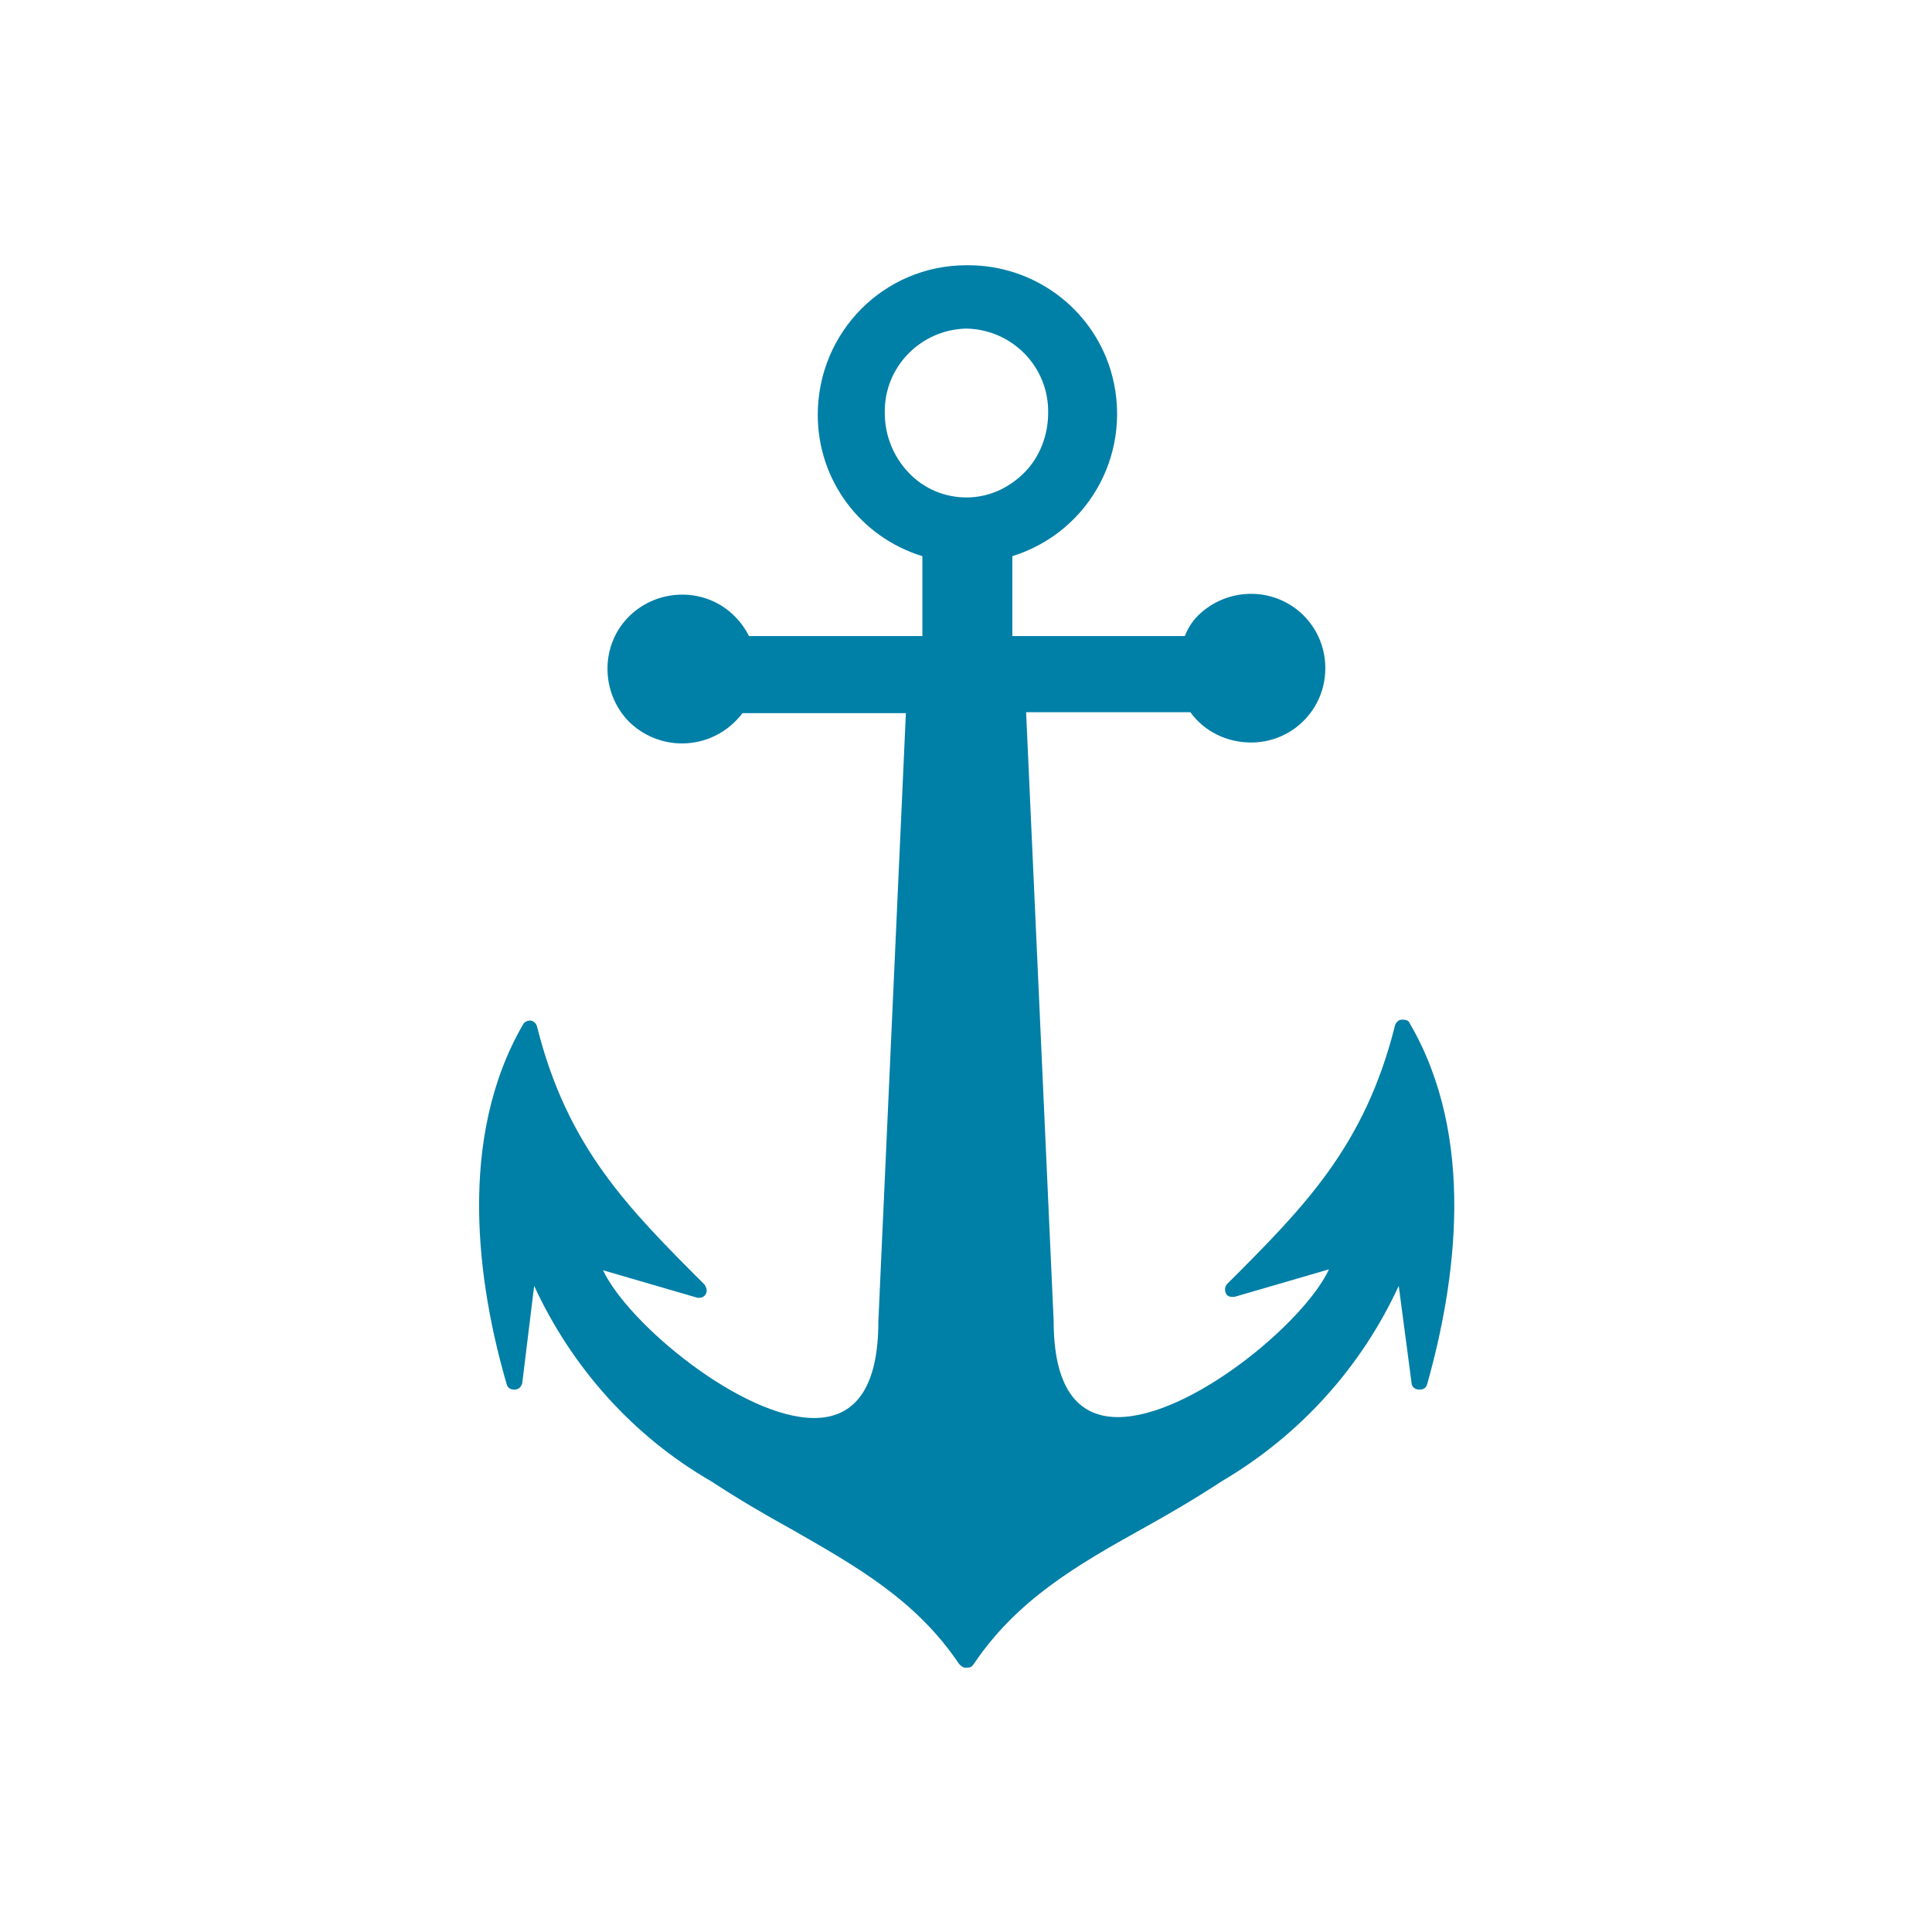 <?xml version="1.0" encoding="UTF-8"?> <!-- Generator: Adobe Illustrator 25.3.1, SVG Export Plug-In . SVG Version: 6.00 Build 0) --> <svg xmlns="http://www.w3.org/2000/svg" xmlns:xlink="http://www.w3.org/1999/xlink" version="1.1" id="Layer_1" x="0px" y="0px" viewBox="0 0 210.5 210.5" style="enable-background:new 0 0 210.5 210.5;" xml:space="preserve"> <style type="text/css"> .st0{fill:#007FA7;} </style> <g> <path class="st0" d="M99,51.5c-1.7-1.8-2.6-4.1-2.6-6.5c-0.1-5,3.9-9.1,8.9-9.2l0,0c5,0.1,9,4.2,8.9,9.2c0,2.4-0.9,4.8-2.6,6.5 c-1.7,1.7-3.9,2.7-6.3,2.7l0,0C103,54.2,100.7,53.3,99,51.5 M55.2,150.8c0.1,0.4,0.4,0.6,0.8,0.6h0.1c0.4,0,0.7-0.3,0.8-0.7 l1.3-10.6c4.1,8.9,10.8,16.4,19.3,21.3c2.9,1.9,5.8,3.6,8.7,5.2c7,4,13.6,7.7,18.3,14.7c0.2,0.2,0.4,0.4,0.7,0.4h0.2 c0.3,0,0.5-0.1,0.7-0.4c4.7-7,11.3-10.8,18.3-14.7c2.9-1.6,5.8-3.3,8.7-5.2c8.5-5,15.2-12.4,19.3-21.3l1.4,10.6 c0,0.4,0.4,0.7,0.8,0.7h0.1c0.4,0,0.7-0.2,0.8-0.6c3.1-11,5.4-26.8-1.9-39.3c-0.1-0.3-0.4-0.4-0.7-0.4h-0.2c-0.3,0-0.6,0.3-0.7,0.6 c-3.3,13.2-9.9,19.8-18.3,28.2c-0.3,0.3-0.3,0.9,0,1.2c0.2,0.2,0.4,0.2,0.6,0.2c0.1,0,0.2,0,0.2,0l10.3-3 c-2.7,5.8-15.1,16.1-23,16.1c-4.6,0-7-3.5-7-10.5l-3-66.3h17.9c1.5,2.1,4,3.3,6.6,3.3c4.5,0,8.1-3.6,8.1-8.1s-3.6-8.1-8.1-8.1 c-2.2,0-4.3,0.9-5.8,2.4c-0.6,0.6-1.1,1.4-1.4,2.2h-18.8v-8.7c8.6-2.7,13.3-11.7,10.7-20.3c-2.1-6.8-8.4-11.4-15.5-11.4h-0.2 c-9,0-16.2,7.3-16.2,16.3c0,7.1,4.6,13.3,11.4,15.4v8.7H81.6c-0.4-0.8-0.9-1.5-1.5-2.1c-3.1-3.2-8.3-3.2-11.5-0.1 s-3.2,8.3-0.1,11.5c1.5,1.5,3.6,2.4,5.8,2.4c2.6,0,5-1.2,6.6-3.3h17.8l-3,66.3c0,7-2.4,10.5-7,10.5c-7.8,0-20.2-10.2-23-16.1 l10.3,3c0.1,0,0.2,0,0.2,0c0.5,0,0.8-0.4,0.8-0.8c0-0.2-0.1-0.4-0.2-0.6c-8.4-8.4-15-15-18.3-28.2c-0.1-0.3-0.4-0.6-0.7-0.6h-0.1 c-0.3,0-0.6,0.2-0.7,0.4C49.8,124,52,139.8,55.2,150.8"></path> </g> </svg> 